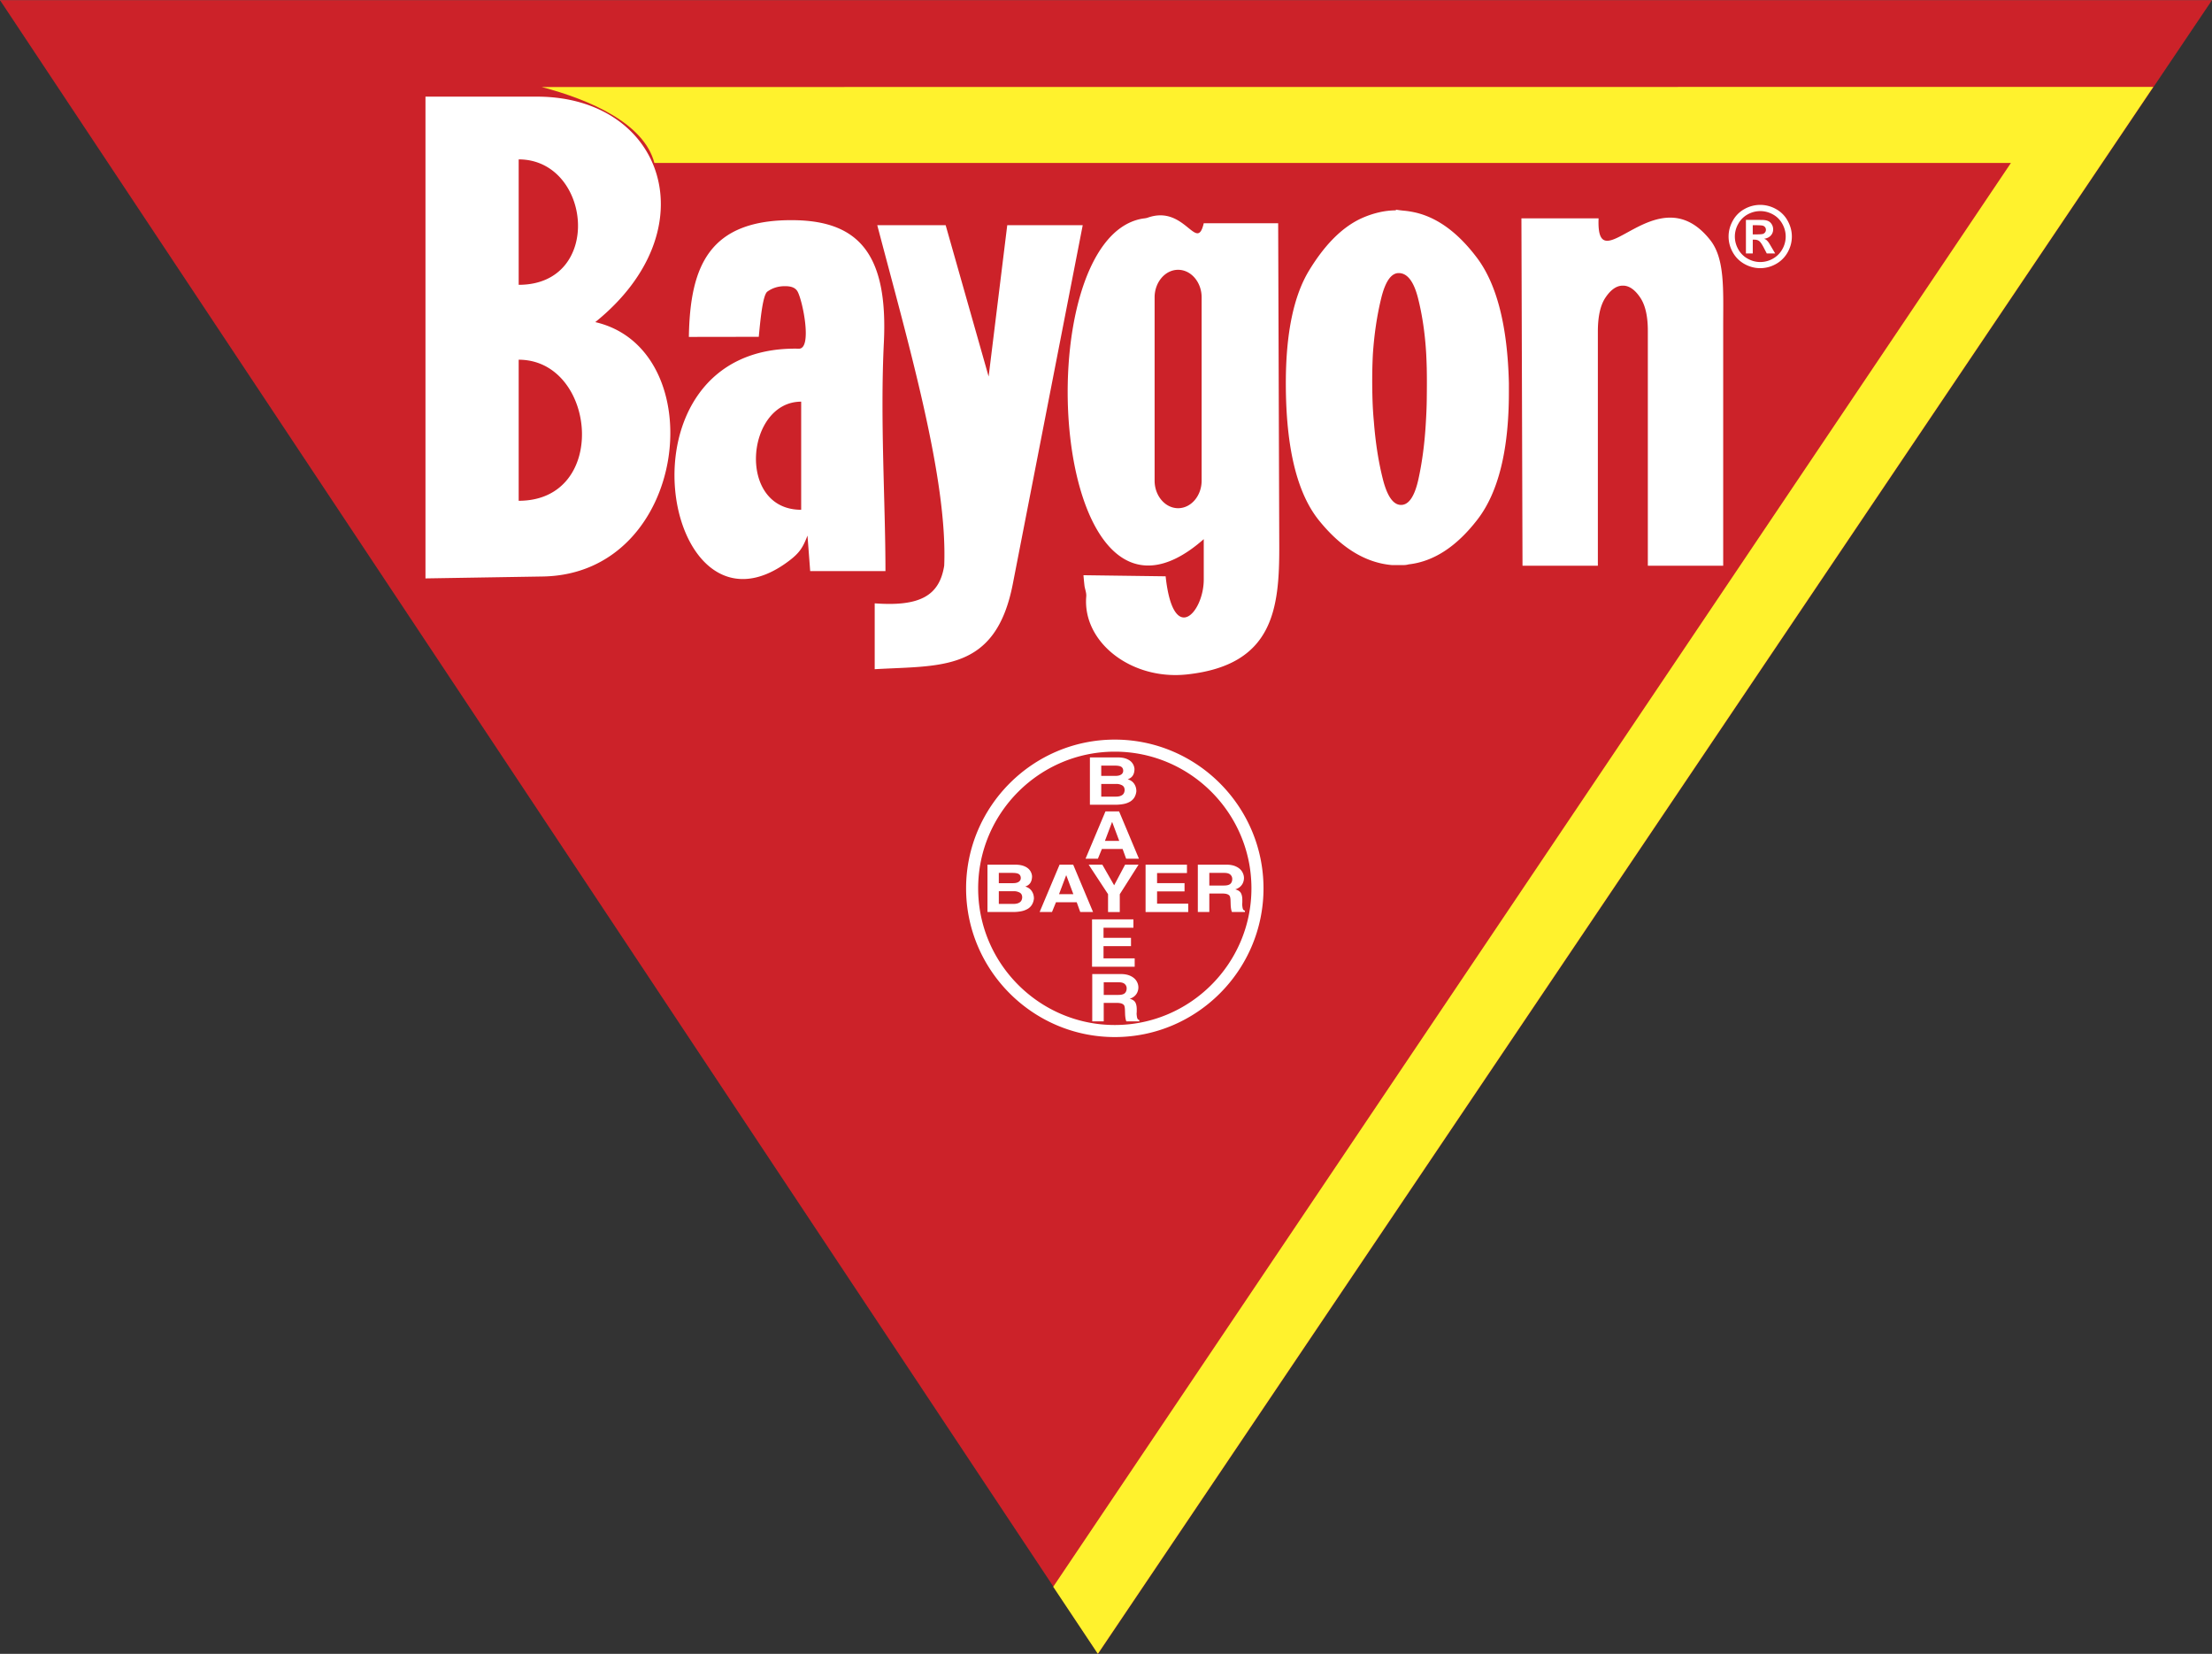 <svg xmlns="http://www.w3.org/2000/svg" width="2500" height="1869" viewBox="0 0 313.311 234.188"><rect x="0" y="0" width="313.311" height="234.188" fill="#333333" stroke="none"/><g fill-rule="evenodd" clip-rule="evenodd"><path fill="#cc2229" d="M0 0l155.528 234.188L313.311 0H0z"/><path d="M226.427 30.899c-.392 9.59 8.263-6.527 15.827 3.094 2.087 2.654 1.822 7.083 1.822 12.171v33.932h-10.674V46.828c0-2.062-.356-3.627-1.066-4.692-.712-1.065-1.48-1.637-2.304-1.702-.037-.002-.065 0-.084 0h-.169c-.019 0-.048-.002-.084 0-.824.065-1.592.637-2.304 1.702-.711 1.065-1.067 2.665-1.067 4.796v33.165H215.65l-.154-49.197h10.931v-.001zm-152.96 9.413c12.067 0 10.308-17.762 0-17.762v17.762zm0 30.584c12.874 0 10.997-19.977 0-19.977v19.977zm2.585-57.232c17.989 0 24.501 18.845 8.262 31.931 16.681 3.848 13.387 35.686-7.442 36.024l-16.608.271V13.664h15.788zm21.52 34.027c.173-9.891 2.755-16.71 14.956-16.531 9.243.137 13.268 4.987 12.663 17.353-.539 11.009.226 22.594.226 32.343h-10.661l-.382-5.031c-.655 1.711-1.147 2.464-2.601 3.565-17.909 13.569-25.631-30.648 1.374-30.032 1.923.044.567-6.729-.173-8.083-.344-.627-1.038-.771-1.802-.771-.946 0-1.774.257-2.483.771s-1.037 4.621-1.218 6.401l-9.899.015zM113.48 72.17c-9.197 0-7.857-15.31 0-15.31v15.31zm20.465-40.298l6.086 21.429 2.636-21.429h10.691l-9.904 50.809c-2.434 12.492-10.214 11.516-19.56 12.068V85.42c6.491.484 9.172-1.136 9.844-5.329.506-12.333-5.046-31.327-9.48-48.22h9.687v.001zm47.097-.281l.155 45.63c.03 8.984-.822 16.946-13.078 18.268-7.892.851-14.81-4.577-14.262-11.041.046-.544-.197-1.054-.254-1.556a45.478 45.478 0 0 1-.14-1.455l11.639.155c1.069 9.956 5.399 5.124 5.399.459V76.33c-21.907 19.301-25.579-42.317-8.752-45.378.266-.048.551-.056.817-.15 5.271-1.872 6.938 5.074 7.935.79h10.541v-.001zm-14.171 6.594c1.832 0 3.33 1.755 3.33 3.901v25.96c0 2.146-1.498 3.901-3.33 3.901-1.831 0-3.33-1.755-3.33-3.901v-25.96c0-2.146 1.499-3.901 3.33-3.901zm30.849-8.518c.389.066.769.116 1.139.148.369.034.729.083 1.08.15 3.349.597 6.434 2.769 9.257 6.516 2.822 3.746 4.332 9.665 4.526 17.756v1.293c0 8.157-1.48 14.159-4.439 18.005s-6.209 5.968-9.753 6.366c-.233.066-.467.1-.7.1h-1.693c-3.738-.332-7.174-2.437-10.309-6.317-3.134-3.879-4.701-10.361-4.701-19.447 0-7.029 1.101-12.352 3.301-15.965 2.199-3.615 4.623-6.051 7.27-7.312a13.328 13.328 0 0 1 2.57-.896 10.894 10.894 0 0 1 2.453-.298v-.099h-.001zm.395 8.983c-1.077 0-1.91 1.208-2.494 3.625-.586 2.417-.975 5.039-1.165 7.866a81.76 81.76 0 0 0-.073 1.916 86.788 86.788 0 0 0 .027 4.721c.033.957.095 1.938.19 2.94.225 2.918.642 5.61 1.26 8.072.618 2.462 1.482 3.693 2.588 3.693 1.107 0 1.933-1.231 2.47-3.693.537-2.462.887-5.154 1.046-8.072.062-1.002.104-1.983.121-2.94.014-.958.021-1.893.021-2.805 0-.639-.008-1.276-.021-1.916a81.968 81.968 0 0 0-.073-1.916c-.159-2.827-.538-5.449-1.143-7.866-.6-2.417-1.518-3.625-2.754-3.625zm51.205-9.657a4.54 4.54 0 0 1 2.211.578 4.146 4.146 0 0 1 1.665 1.651c.403.719.605 1.47.605 2.253 0 .78-.198 1.525-.593 2.232a4.242 4.242 0 0 1-1.657 1.656 4.517 4.517 0 0 1-2.231.592c-.78 0-1.524-.197-2.232-.592-.707-.396-1.261-.949-1.656-1.656s-.593-1.452-.593-2.232c0-.783.201-1.534.605-2.253a4.147 4.147 0 0 1 1.663-1.651 4.556 4.556 0 0 1 2.213-.578zm.006.88c-.617 0-1.208.153-1.773.461a3.366 3.366 0 0 0-1.336 1.328 3.629 3.629 0 0 0-.489 1.814c0 .629.16 1.228.478 1.797.317.569.761 1.015 1.33 1.334s1.166.479 1.791.479a3.61 3.61 0 0 0 1.793-.479 3.425 3.425 0 0 0 1.33-1.334 3.622 3.622 0 0 0 .479-1.797c0-.632-.161-1.236-.487-1.814-.325-.577-.772-1.02-1.34-1.328s-1.161-.461-1.776-.461zm-2.03 6v-4.755h.966c.904 0 1.412.004 1.52.012.32.026.569.09.747.189s.326.252.443.456c.12.206.18.433.18.683 0 .341-.111.635-.337.879-.224.245-.539.395-.944.455.143.054.255.114.333.178a2.3 2.3 0 0 1 .321.365c.036.046.152.239.352.579l.562.958h-1.192l-.399-.771c-.268-.519-.491-.847-.667-.98-.174-.134-.397-.201-.667-.201h-.25v1.953h-.968zm.966-2.702h.392c.557 0 .902-.022 1.039-.064a.605.605 0 0 0 .316-.226.593.593 0 0 0 .118-.365.577.577 0 0 0-.114-.354.622.622 0 0 0-.324-.224c-.141-.043-.486-.066-1.035-.066h-.392v1.299zM157.902 106.425c10.66 0 19.354 8.695 19.354 19.356 0 10.66-8.694 19.354-19.354 19.354s-19.355-8.693-19.355-19.354c0-10.66 8.695-19.356 19.355-19.356zm0-1.708c11.602 0 21.063 9.463 21.063 21.064 0 11.602-9.462 21.062-21.063 21.062-11.601 0-21.063-9.461-21.063-21.062s9.462-21.064 21.063-21.064z" fill="#fff"/><path d="M143.457 129.133h-3.589v-6.705h3.921c.506 0 .934.072 1.283.213.349.143.613.336.794.58.181.244.286.521.316.83 0 .781-.322 1.273-.963 1.473.408.123.717.34.921.646.205.307.307.656.307 1.051a2.144 2.144 0 0 1-.275.867 1.788 1.788 0 0 1-.595.594 2.95 2.95 0 0 1-.906.34 5.965 5.965 0 0 1-1.214.111zm-1.983-5.539v1.455h2.027c.341 0 .609-.064.799-.197s.285-.309.285-.531c0-.236-.083-.418-.25-.541-.165-.123-.476-.186-.934-.186h-1.927zm0 4.39h2.118c.342 0 .623-.072.838-.215.218-.143.336-.375.356-.697 0-.326-.118-.557-.356-.688a1.659 1.659 0 0 0-.818-.197h-2.138v1.797zm5.781 1.149l2.825-6.705h1.929l2.814 6.705h-1.815l-.5-1.379h-2.938l-.565 1.379h-1.75zm3.755-5.192l-1.006 2.664h2.027l-.997-2.664h-.024zm5.936 5.192v-2.527l-2.746-4.178h1.937l1.673 2.92 1.551-2.92h1.907l-2.66 4.188v2.518h-1.662v-.001zm5.316 0v-6.705h5.861v1.186h-4.233v1.426h3.891v1.176h-3.891v1.734h4.413v1.184h-6.041v-.001zm7.4 0v-6.705h4.043c.548 0 1.01.09 1.383.27.373.178.65.41.829.695.179.283.273.586.282.908 0 .246-.048.477-.142.699-.095.219-.235.41-.421.57-.187.16-.409.279-.669.355.404.107.672.287.803.533.132.246.196.564.196.957v.281c0 .131-.008.232-.022.307.015.297.047.52.095.67a.366.366 0 0 0 .293.271v.188h-1.839a2.142 2.142 0 0 1-.129-.492 4.754 4.754 0 0 1-.051-.586c-.005-.209-.013-.408-.02-.6-.011-.227-.039-.402-.085-.525s-.157-.223-.33-.301c-.174-.078-.445-.115-.812-.115h-1.776v2.619h-1.628v.001zm1.628-3.75h2.071c.436 0 .74-.08.916-.244.173-.162.261-.393.261-.688 0-.236-.088-.438-.263-.605s-.463-.252-.868-.252h-2.117v1.789zM157.965 113.941h-3.589v-6.704h3.922c.506 0 .934.071 1.283.213.348.141.612.333.793.58.182.244.286.52.316.83 0 .781-.322 1.272-.963 1.473.408.123.717.339.922.646.205.306.307.657.307 1.052a2.135 2.135 0 0 1-.275.865 1.77 1.77 0 0 1-.595.594 2.9 2.9 0 0 1-.906.34 6.055 6.055 0 0 1-1.215.111zm-1.983-5.539v1.455h2.027c.342 0 .61-.065.8-.197a.617.617 0 0 0 .284-.532c0-.236-.083-.416-.249-.541-.164-.122-.477-.185-.934-.185h-1.928zm0 4.39h2.118c.342 0 .622-.072.839-.214.217-.143.335-.376.356-.698 0-.327-.119-.556-.356-.687a1.656 1.656 0 0 0-.818-.198h-2.138v1.797h-.001zm-2.226 8.796l2.824-6.704h1.93l2.813 6.704h-1.814l-.501-1.379h-2.937l-.565 1.379h-1.75zm3.755-5.192l-1.007 2.665h2.027l-.997-2.665h-.023zm-2.833 20.485v-6.703h5.861v1.184h-4.233v1.426h3.891v1.176h-3.891v1.734h4.413v1.184h-6.041v-.001zm.029 7.742v-6.705h4.042c.549 0 1.01.09 1.383.27.373.178.65.41.829.693.18.283.273.586.282.91 0 .246-.048.477-.143.697-.094.219-.233.41-.42.57a1.748 1.748 0 0 1-.669.355c.405.109.672.289.804.533.131.248.195.566.195.957v.281c0 .131-.007.234-.021.307.015.297.046.521.094.672s.146.24.294.271v.188h-1.839a2.118 2.118 0 0 1-.13-.492 5 5 0 0 1-.05-.588c-.005-.207-.013-.408-.02-.6-.012-.227-.04-.402-.086-.525s-.157-.221-.33-.299c-.174-.078-.445-.117-.812-.117h-1.776v2.621h-1.627v.001zm1.627-3.75h2.071c.437 0 .741-.082.916-.244.174-.164.261-.395.261-.688a.803.803 0 0 0-.263-.605c-.175-.168-.463-.252-.867-.252h-2.118v1.789z" fill="#fff"/><path d="M76.727 12.301l228.271-.016-149.497 221.899-6.322-9.492L284.828 23.057H92.686c-1.458-5.619-9.112-8.951-15.959-10.756z" fill="#fff22d"/></g></svg>
